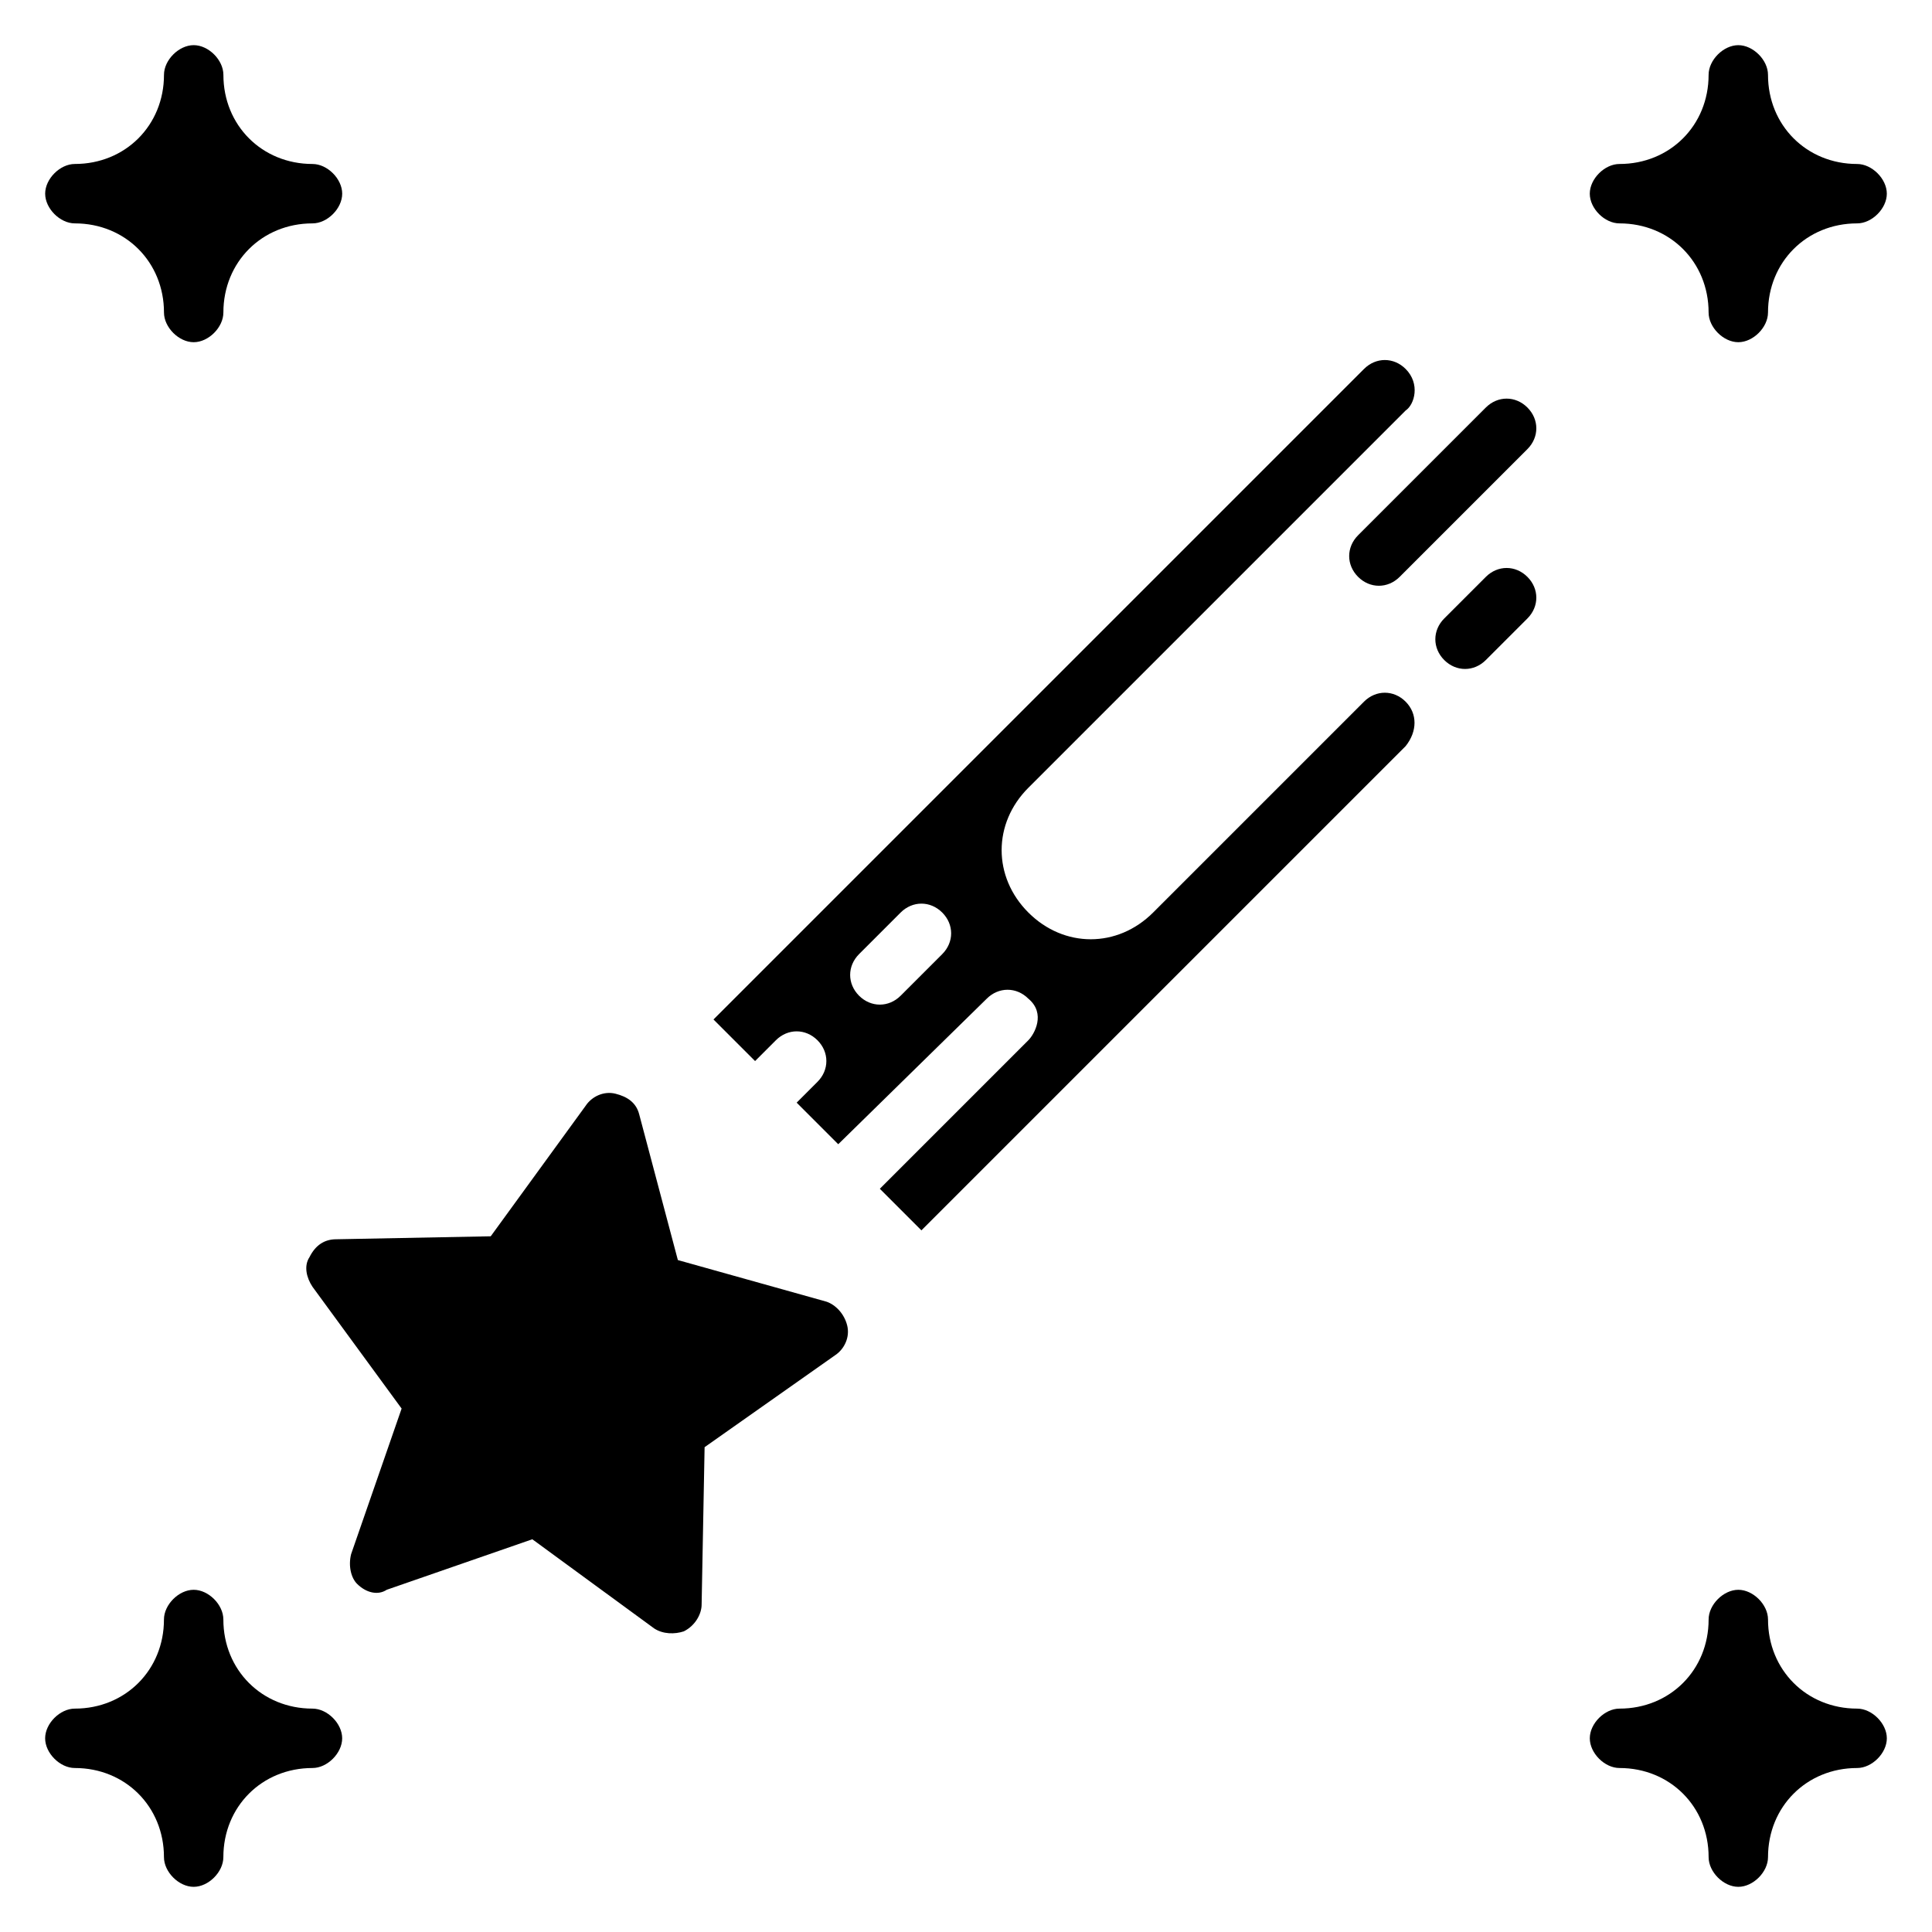 <?xml version="1.0" encoding="UTF-8"?>
<!-- Uploaded to: SVG Repo, www.svgrepo.com, Generator: SVG Repo Mixer Tools -->
<svg fill="#000000" width="800px" height="800px" version="1.1" viewBox="144 144 512 512" xmlns="http://www.w3.org/2000/svg">
 <g>
  <path d="m573.18 203.2c13.383 0 23.617 10.234 23.617 23.617 0 3.938 3.938 7.871 7.871 7.871 3.938 0 7.871-3.938 7.871-7.871 0-13.383 10.234-23.617 23.617-23.617 3.938 0 7.871-3.938 7.871-7.871 0-3.938-3.938-7.871-7.871-7.871-13.383 0-23.617-10.234-23.617-23.617 0-3.938-3.938-7.871-7.871-7.871-3.938 0-7.871 3.938-7.871 7.871 0 13.383-10.234 23.617-23.617 23.617-3.938 0-7.871 3.938-7.871 7.871s3.934 7.871 7.871 7.871z"/>
  <path d="m163.84 203.2c13.383 0 23.617 10.234 23.617 23.617 0 3.938 3.938 7.871 7.871 7.871 3.938 0 7.871-3.938 7.871-7.871 0-13.383 10.234-23.617 23.617-23.617 3.938 0 7.871-3.938 7.871-7.871 0-3.938-3.938-7.871-7.871-7.871-13.383-0.004-23.613-10.238-23.613-23.621 0-3.938-3.938-7.871-7.871-7.871-3.938 0-7.875 3.938-7.875 7.871 0 13.383-10.234 23.617-23.617 23.617-3.934 0-7.871 3.938-7.871 7.871 0 3.938 3.938 7.875 7.871 7.875z"/>
  <path d="m226.81 596.8c-13.383 0-23.617-10.234-23.617-23.617 0-3.938-3.938-7.871-7.871-7.871-3.938 0-7.871 3.938-7.871 7.871 0 13.383-10.234 23.617-23.617 23.617-3.938 0-7.871 3.938-7.871 7.871 0 3.938 3.938 7.871 7.871 7.871 13.383 0 23.617 10.234 23.617 23.617 0 3.938 3.938 7.871 7.871 7.871 3.938 0 7.871-3.938 7.871-7.871 0-13.383 10.234-23.617 23.617-23.617 3.938 0 7.871-3.938 7.871-7.871 0.004-3.938-3.934-7.871-7.871-7.871z"/>
  <path d="m636.16 596.8c-13.383 0-23.617-10.234-23.617-23.617 0-3.938-3.938-7.871-7.871-7.871-3.938 0-7.871 3.938-7.871 7.871 0 13.383-10.234 23.617-23.617 23.617-3.938 0-7.871 3.938-7.871 7.871 0 3.938 3.938 7.871 7.871 7.871 13.383 0 23.617 10.234 23.617 23.617 0 3.938 3.938 7.871 7.871 7.871 3.938 0 7.871-3.938 7.871-7.871 0-13.383 10.234-23.617 23.617-23.617 3.938 0 7.871-3.938 7.871-7.871 0-3.938-3.938-7.871-7.871-7.871z"/>
  <path d="m363 488.95-39.359-11.02-10.234-38.574c-0.789-3.148-3.148-4.723-6.297-5.512-3.148-0.789-6.297 0.789-7.871 3.148l-25.191 34.637-40.934 0.789c-3.148 0-5.512 1.574-7.086 4.723-1.574 2.363-0.789 5.512 0.789 7.871l23.617 32.273-13.383 38.574c-0.789 3.148 0 6.297 1.574 7.871 2.363 2.363 5.512 3.148 7.871 1.574l38.574-13.383 32.273 23.617c2.363 1.574 5.512 1.574 7.871 0.789 3.148-1.574 4.723-4.723 4.723-7.086l0.789-41.723 34.637-24.402c2.363-1.574 3.938-4.723 3.148-7.871-0.789-3.148-3.148-5.512-5.512-6.297z"/>
  <path d="m516.5 329.94c-3.148-3.148-7.871-3.148-11.02 0l-55.891 55.891c-9.445 9.445-23.617 9.445-33.062 0s-9.445-23.617 0-33.062l99.977-99.977c2.363-1.574 3.938-7.086 0-11.02-3.148-3.148-7.871-3.148-11.02 0l-172.4 172.4 11.02 11.02 5.512-5.512c3.148-3.148 7.871-3.148 11.02 0 3.148 3.148 3.148 7.871 0 11.02l-5.512 5.512 11.02 11.02 39.359-38.574c3.148-3.148 7.871-3.148 11.02 0 4.723 3.938 1.574 9.445 0 11.02l-39.359 39.359 11.02 11.02 128.31-128.31c3.156-3.93 3.156-8.652 0.008-11.801zm-122.8 66.914-11.02 11.02c-3.148 3.148-7.871 3.148-11.02 0-3.148-3.148-3.148-7.871 0-11.02l11.02-11.02c3.148-3.148 7.871-3.148 11.02 0 3.152 3.144 3.152 7.867 0 11.02z"/>
  <path d="m548.78 252c-3.148-3.148-7.871-3.148-11.02 0l-33.852 33.852c-3.148 3.148-3.148 7.871 0 11.02 3.148 3.148 7.871 3.148 11.02 0l33.852-33.852c3.148-3.148 3.148-7.871 0-11.02z"/>
  <path d="m548.78 296.88c-3.148-3.148-7.871-3.148-11.02 0l-11.02 11.02c-3.148 3.148-3.148 7.871 0 11.02 3.148 3.148 7.871 3.148 11.02 0l11.02-11.02c3.148-3.148 3.148-7.871 0-11.02z"/>
 </g>
</svg>